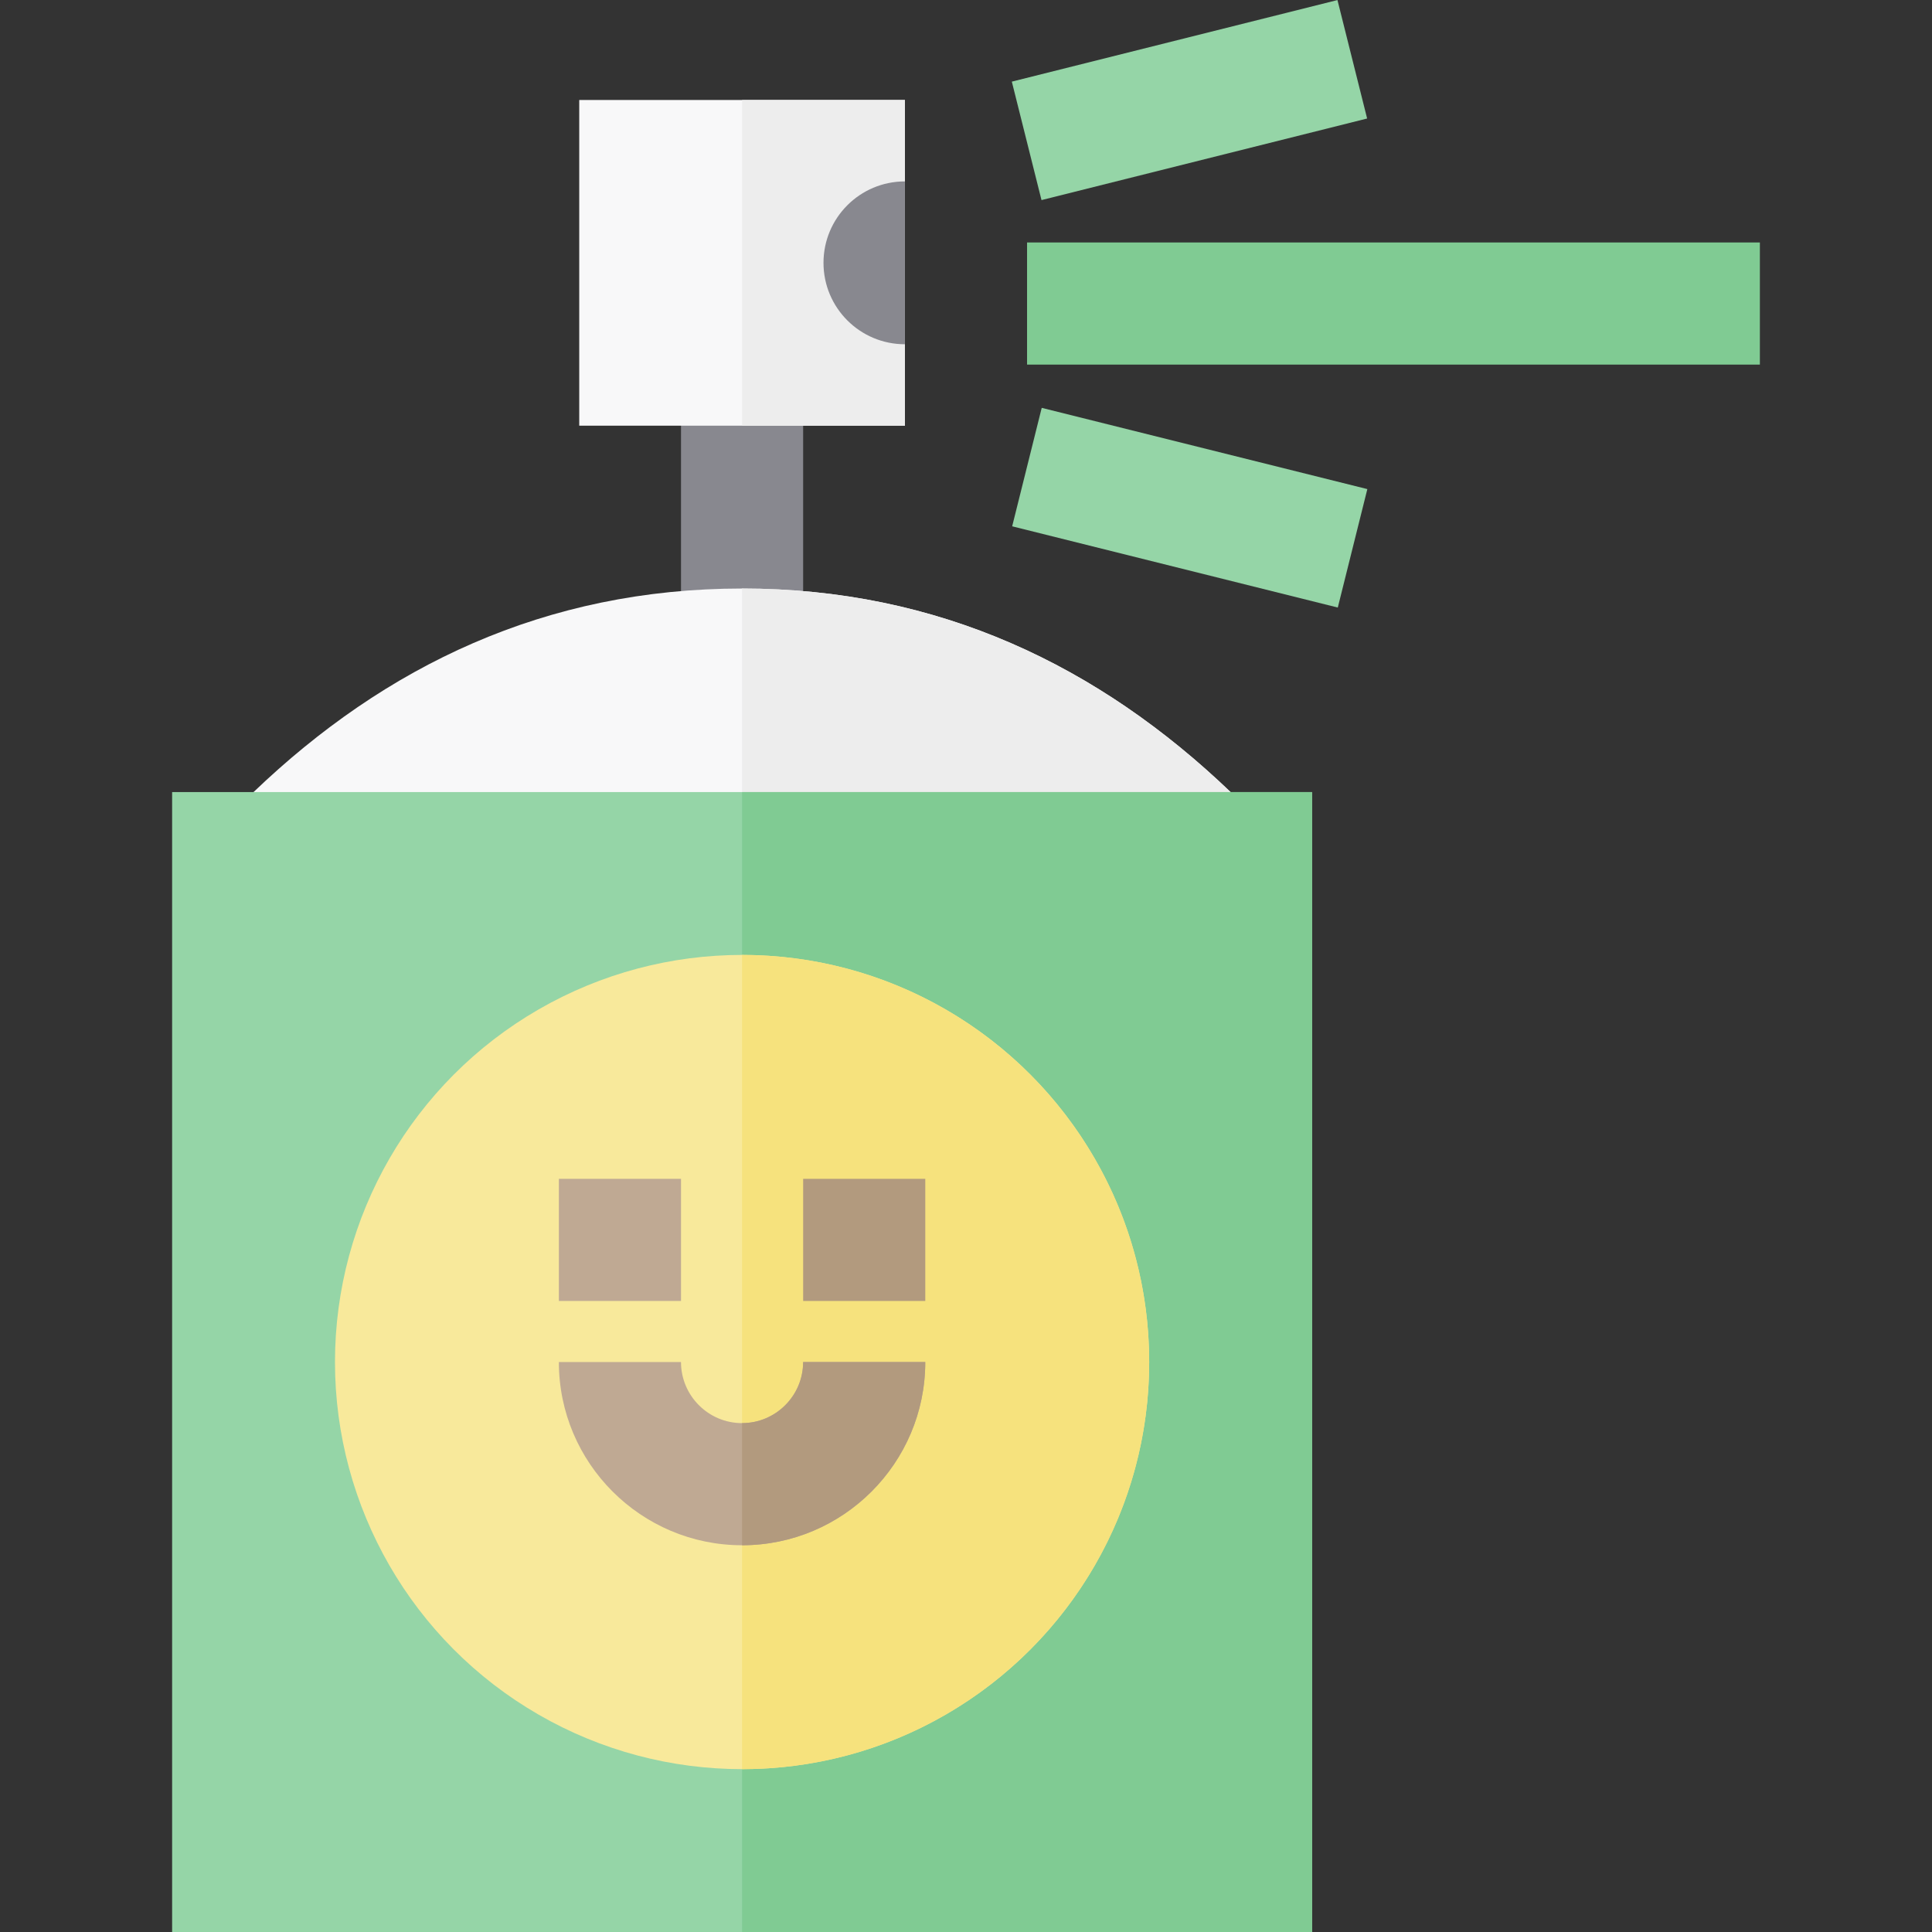 <?xml version="1.0" encoding="iso-8859-1"?>
<!-- Uploaded to: SVG Repo, www.svgrepo.com, Generator: SVG Repo Mixer Tools -->
<svg version="1.1" id="Layer_1" xmlns="http://www.w3.org/2000/svg" xmlns:xlink="http://www.w3.org/1999/xlink" 
	 viewBox="0 0 512.006 512.006" xml:space="preserve">
<rect x="0" y="0" width="512.006" height="512.006" fill="#333333" stroke="none"/>
<rect x="180.479" y="102.019" style="fill:#88888F;" width="32.367" height="64.735"/>
<path style="fill:#F8F8F9;" d="M326.128,209.912c-34.882-33.414-77.352-53.946-129.469-53.946
	c-52.119,0-94.587,20.531-129.469,53.946v10.789h258.939V209.912z"/>
<path style="fill:#EDEDED;" d="M326.128,209.912c-34.882-33.414-77.352-53.946-129.469-53.946v64.735h129.469V209.912z"/>
<rect x="45.615" y="209.91" style="fill:#95D5A7;" width="302.095" height="302.095"/>
<rect x="196.663" y="209.91" style="fill:#80CB93;" width="151.048" height="302.095"/>
<circle style="fill:#F8E99B;" cx="196.663" cy="360.958" r="107.891"/>
<path style="fill:#F6E27D;" d="M196.658,253.069L196.658,253.069l-0.001,215.782h0.001c59.586,0,107.891-48.305,107.891-107.891
	C304.55,301.373,256.244,253.069,196.658,253.069z"/>
<g>
	<path style="fill:#BFA993;" d="M196.658,409.513c-26.771,0-48.551-21.78-48.551-48.551h32.367c0,8.924,7.26,16.184,16.184,16.184
		s16.184-7.26,16.184-16.184h32.367C245.209,387.733,223.429,409.513,196.658,409.513z"/>
	<rect x="148.112" y="312.407" style="fill:#BFA993;" width="32.367" height="32.367"/>
</g>
<rect x="212.846" y="312.407" style="fill:#B29A7E;" width="32.367" height="32.367"/>
<rect x="153.506" y="26.499" style="fill:#F8F8F9;" width="86.313" height="86.313"/>
<rect x="196.663" y="26.497" style="fill:#EDEDED;" width="43.156" height="86.313"/>
<rect x="272.186" y="64.257" style="fill:#80CB93;" width="194.204" height="32.367"/>
<g>
	
		<rect x="299.172" y="-17.991" transform="matrix(-0.243 -0.97 0.97 -0.243 366.162 338.851)" style="fill:#95D5A7;" width="32.365" height="88.965"/>
	
		<rect x="270.842" y="118.183" transform="matrix(-0.97 -0.242 0.242 -0.97 588.649 341.19)" style="fill:#95D5A7;" width="88.963" height="32.365"/>
</g>
<path style="fill:#B29A7E;" d="M212.842,360.96c0,8.925-7.26,16.184-16.184,16.184v32.367c26.771,0,48.551-21.779,48.551-48.551
	H212.842z"/>
<path style="fill:#88888F;" d="M218.237,69.654c0,11.918,9.661,21.578,21.578,21.578V48.076
	C227.897,48.076,218.237,57.736,218.237,69.654z"/>
</svg>